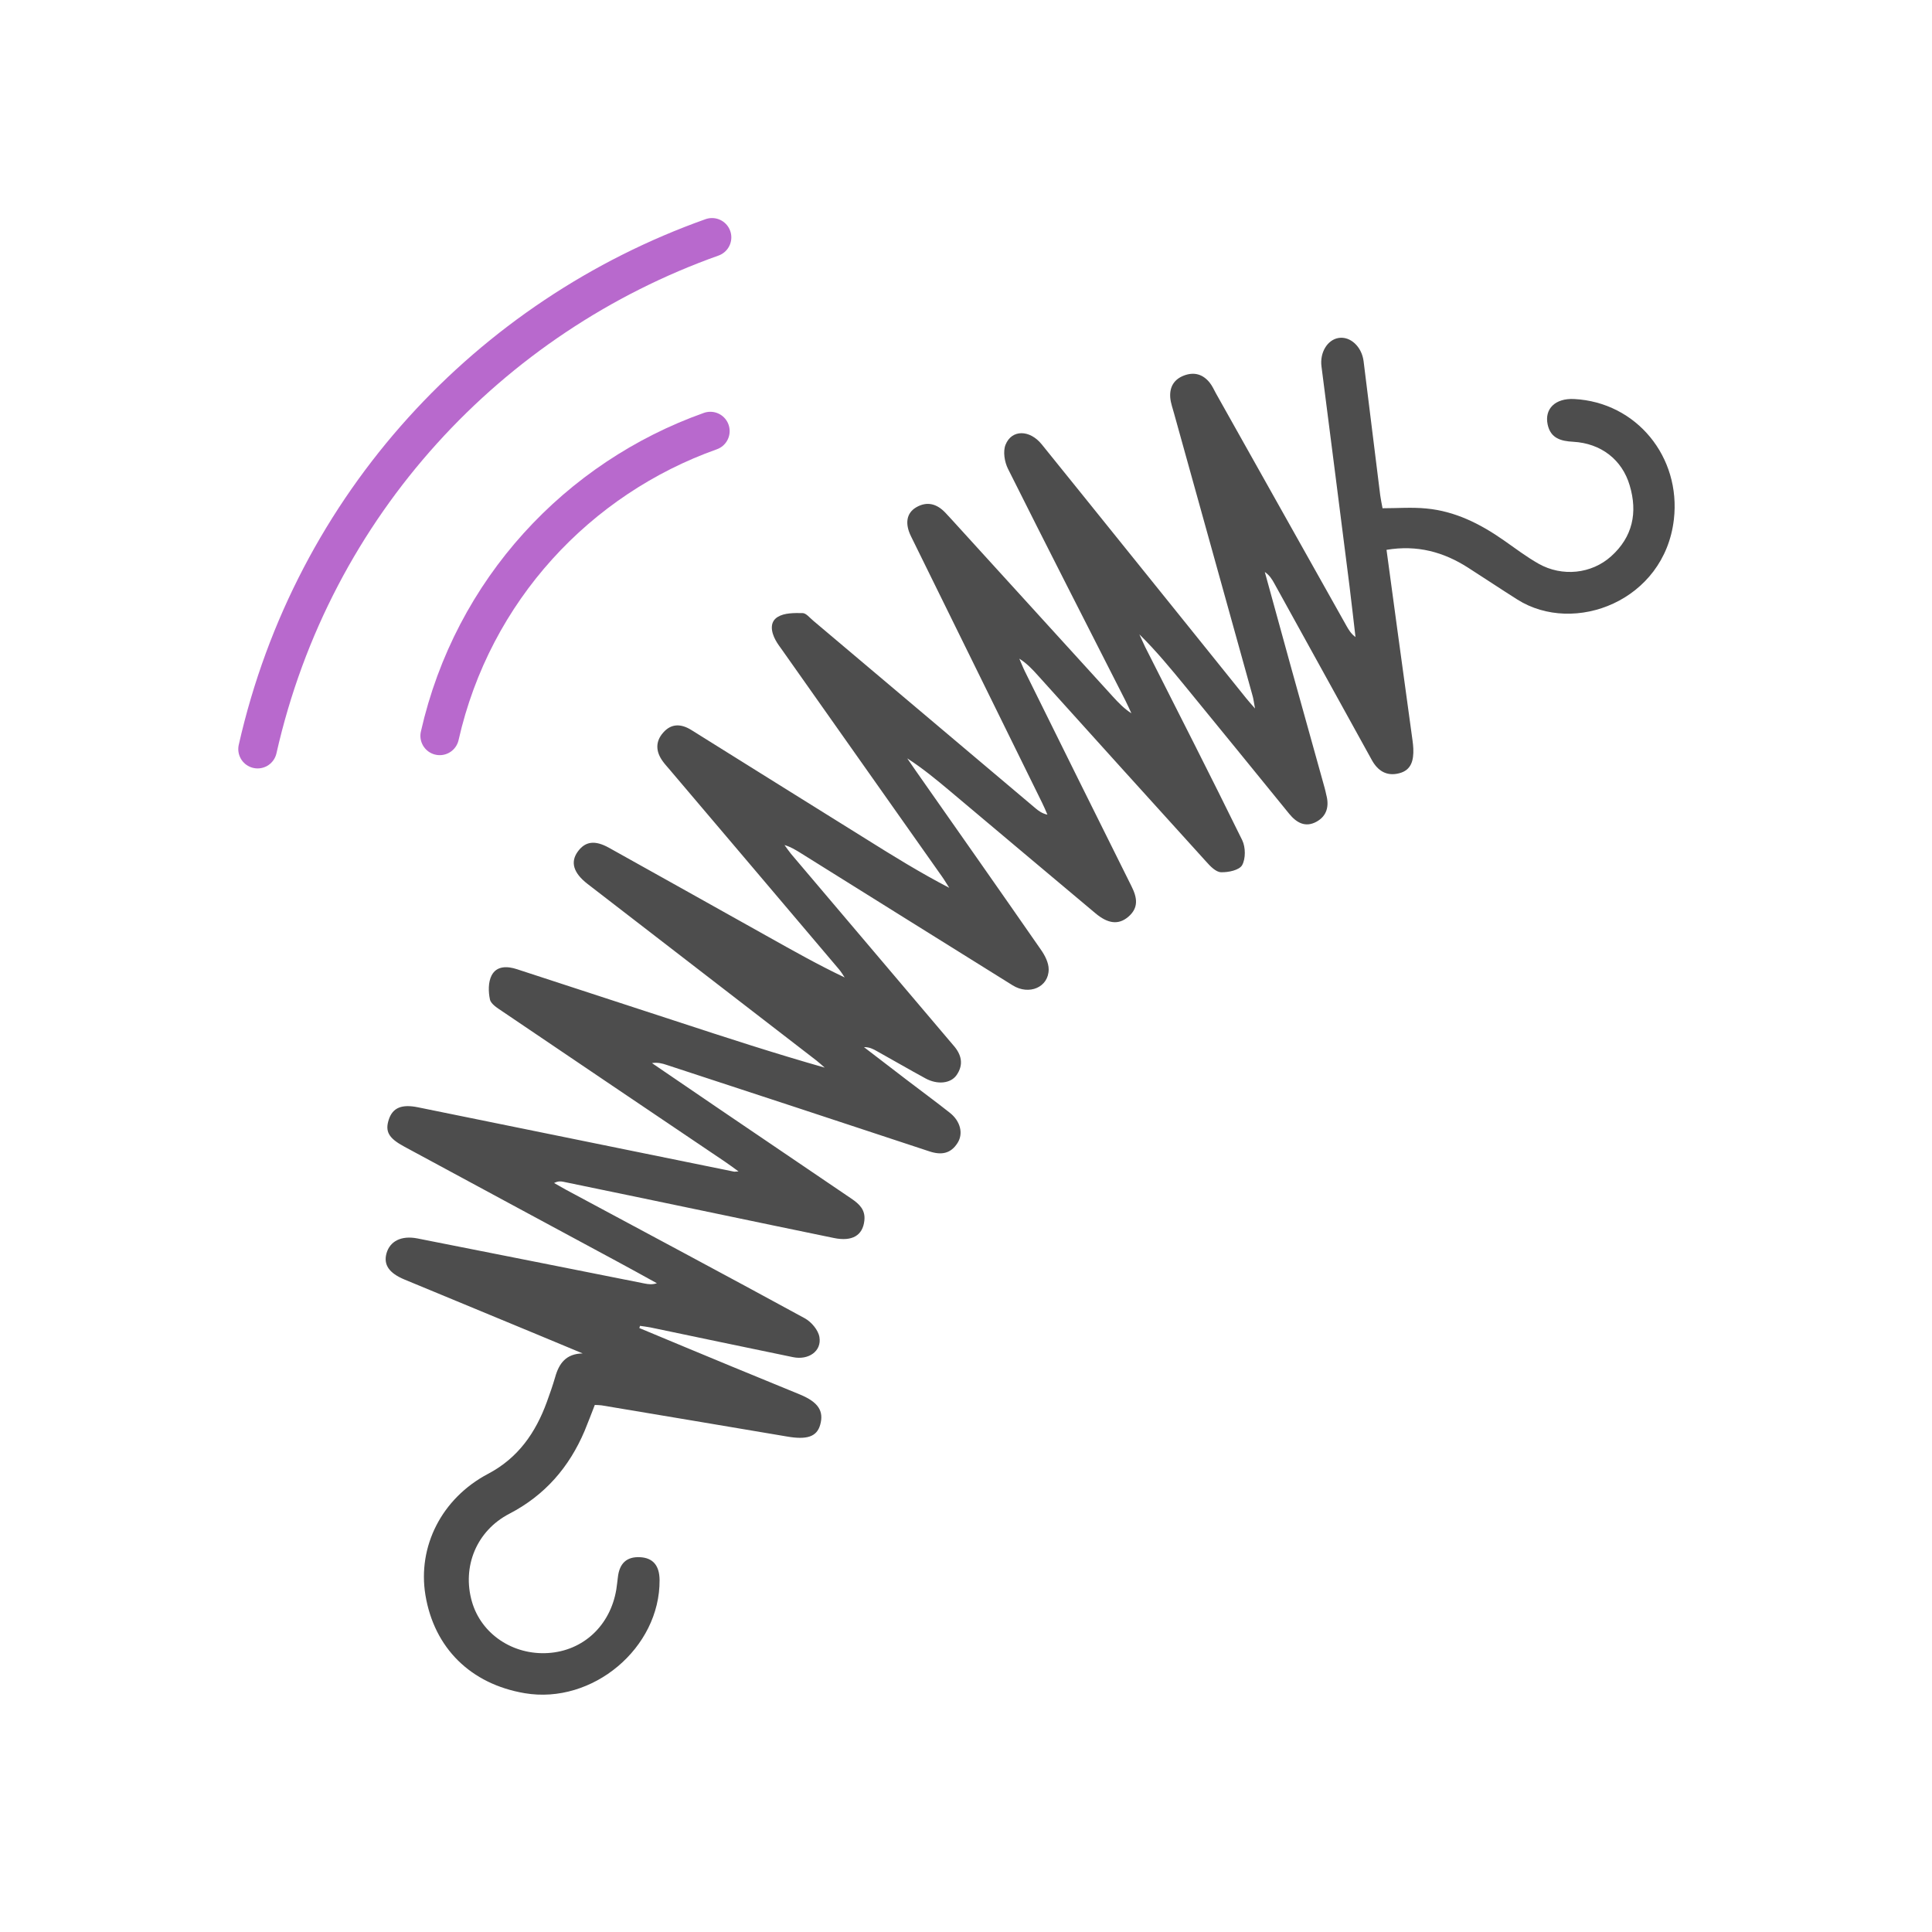 <?xml version="1.0" encoding="UTF-8"?>
<svg id="Capa_1" data-name="Capa 1" xmlns="http://www.w3.org/2000/svg" viewBox="0 0 150 150">
  <defs>
    <style>
      .cls-1 {
        fill: #4d4d4d;
        stroke-width: 0px;
      }

      .cls-2 {
        fill: none;
        stroke: #b869cd;
        stroke-linecap: round;
        stroke-linejoin: round;
        stroke-width: 3px;
      }
    </style>
  </defs>
  <path class="cls-1" d="M49.64,103.11c2.4,1,4.79,2,7.19,2.99,1.76.73,3.52,1.44,5.28,2.17,1.42.59,1.87,1.28,1.57,2.35-.26.93-1.03,1.18-2.58.91-4.8-.82-9.6-1.61-14.4-2.42-.14-.02-.28-.02-.52-.03-.26.66-.51,1.34-.79,2.01-1.2,2.83-3.09,5.01-5.85,6.44-2.54,1.32-3.68,4.1-2.9,6.82.72,2.51,3.18,4.17,5.93,3.99,2.72-.18,4.81-2.13,5.28-4.93.05-.31.08-.63.12-.94.12-1.1.69-1.62,1.72-1.57,1,.05,1.51.64,1.52,1.77.04,5.28-5.2,9.68-10.47,8.79-4.2-.71-7.03-3.51-7.71-7.62-.62-3.77,1.26-7.51,4.86-9.41,2.34-1.23,3.7-3.2,4.57-5.59.23-.63.45-1.26.64-1.91.3-1.08.85-1.83,2.14-1.85-2.4-1-4.8-2-7.2-2.99-2.21-.92-4.43-1.83-6.64-2.75-1.2-.5-1.64-1.15-1.39-2.04.27-.94,1.15-1.39,2.39-1.15,5.88,1.16,11.76,2.33,17.64,3.5.3.06.6.1.96-.02-1.04-.57-2.07-1.15-3.12-1.71-5.49-2.96-10.99-5.92-16.48-8.89-1.23-.66-1.52-1.18-1.21-2.12.3-.9.99-1.2,2.26-.94,8.19,1.66,16.38,3.34,24.56,5,.03,0,.07,0,.33-.02-.44-.32-.75-.55-1.06-.76-5.76-3.89-11.53-7.77-17.28-11.67-.37-.25-.88-.56-.96-.92-.13-.6-.14-1.35.13-1.87.39-.75,1.21-.73,1.97-.48,4.15,1.36,8.31,2.72,12.46,4.07,3.78,1.24,7.56,2.47,11.43,3.57-.21-.18-.42-.38-.64-.55-5.92-4.57-11.85-9.14-17.77-13.71-1.1-.85-1.35-1.69-.77-2.5.58-.81,1.33-.92,2.43-.31,4.13,2.3,8.25,4.61,12.38,6.92,1.93,1.08,3.86,2.17,5.92,3.15-.14-.21-.27-.43-.43-.62-4.4-5.2-8.81-10.39-13.22-15.59-.16-.19-.33-.37-.47-.57-.55-.75-.59-1.53.03-2.23.63-.72,1.39-.7,2.19-.2,4.52,2.83,9.04,5.64,13.56,8.46,2.09,1.31,4.19,2.61,6.46,3.79-.19-.29-.36-.59-.56-.87-4.13-5.85-8.26-11.71-12.39-17.56-.18-.26-.38-.51-.53-.79-.35-.64-.49-1.41.16-1.81.52-.32,1.28-.31,1.93-.3.28,0,.57.38.84.6,5.75,4.85,11.49,9.7,17.24,14.55.25.21.52.41.93.5-.13-.31-.26-.62-.41-.92-3.39-6.9-6.79-13.79-10.18-20.69-.49-.99-.35-1.81.4-2.25.86-.5,1.62-.27,2.28.43.17.18.34.36.5.54,4.16,4.57,8.32,9.14,12.48,13.71.43.47.86.93,1.45,1.31-.15-.32-.29-.65-.45-.96-3.05-6-6.12-12-9.13-18.02-.27-.54-.4-1.35-.19-1.87.48-1.2,1.88-1.18,2.81-.03,2.33,2.88,4.65,5.77,6.98,8.66,2.97,3.68,5.93,7.37,8.9,11.06.15.19.32.37.68.79-.1-.52-.12-.76-.19-.99-2.03-7.3-4.06-14.6-6.09-21.9-.11-.41-.26-.81-.3-1.23-.07-.83.28-1.44,1.08-1.74.79-.29,1.46-.09,1.98.56.2.25.33.54.48.82,3.38,6.03,6.77,12.06,10.15,18.08.17.3.35.6.69.85-.16-1.33-.3-2.67-.47-4-.72-5.67-1.44-11.34-2.17-17.01-.14-1.08.46-2.07,1.33-2.21.9-.15,1.8.67,1.94,1.81.43,3.47.86,6.93,1.29,10.4.04.31.11.62.18,1.01,1.16,0,2.29-.09,3.4.02,2.24.21,4.18,1.19,6,2.46.9.63,1.77,1.29,2.72,1.83,1.83,1.03,4.11.79,5.63-.58,1.67-1.5,2.07-3.39,1.44-5.5-.59-2.01-2.24-3.27-4.38-3.39-.95-.05-1.76-.26-1.99-1.34-.26-1.23.6-2.05,2.05-1.98,4.86.25,8.31,4.51,7.75,9.35-.73,6.32-7.73,9.01-12.15,6.22-1.28-.81-2.54-1.65-3.82-2.47-1.9-1.22-3.95-1.79-6.34-1.39.29,2.17.58,4.29.87,6.42.38,2.8.77,5.59,1.15,8.39.03.21.05.42.06.63.03.87-.13,1.67-1.11,1.91-.94.24-1.63-.17-2.1-1.01-2.52-4.57-5.04-9.14-7.57-13.71-.18-.33-.38-.66-.75-.91.68,2.47,1.36,4.94,2.04,7.41.87,3.12,1.74,6.25,2.61,9.37.05.17.08.34.12.51.24.88.06,1.65-.76,2.1-.86.47-1.55.08-2.12-.62-2.67-3.29-5.35-6.57-8.03-9.85-1.14-1.39-2.28-2.78-3.6-4.08.15.32.29.65.44.96,2.53,5,5.08,10,7.55,15.03.26.54.27,1.43-.01,1.93-.22.39-1.07.57-1.64.55-.4-.01-.84-.47-1.15-.82-4.37-4.81-8.72-9.64-13.07-14.46-.42-.47-.85-.93-1.44-1.3.15.33.28.68.44,1,2.75,5.56,5.5,11.12,8.27,16.67.44.88.58,1.67-.26,2.38-.75.63-1.57.54-2.56-.3-3.76-3.15-7.51-6.31-11.27-9.47-1.05-.88-2.11-1.76-3.32-2.54.2.3.4.59.61.89,3.26,4.65,6.53,9.3,9.77,13.97.31.44.6,1.01.6,1.52,0,1.39-1.52,2.04-2.8,1.24-5.51-3.43-11.01-6.87-16.52-10.31-.36-.22-.72-.44-1.19-.58.17.23.33.47.51.69,4.09,4.82,8.17,9.64,12.26,14.46.11.13.23.27.34.4.63.71.82,1.49.25,2.31-.46.66-1.49.76-2.41.26-1.27-.69-2.52-1.42-3.78-2.12-.29-.17-.6-.32-1-.31,1.1.84,2.2,1.69,3.3,2.53,1.12.86,2.26,1.69,3.37,2.57.81.64,1.06,1.6.6,2.33-.53.85-1.27.97-2.2.66-6.79-2.25-13.59-4.48-20.39-6.71-.35-.12-.71-.21-1.14-.14,1.69,1.15,3.37,2.3,5.06,3.45,3.47,2.36,6.95,4.72,10.42,7.07.62.42,1.1.87,1.01,1.7-.12,1.16-.94,1.65-2.36,1.36-3.18-.65-6.35-1.32-9.53-1.98-3.83-.8-7.66-1.6-11.5-2.39-.2-.04-.41-.05-.7.1.31.17.61.35.92.52,6.18,3.32,12.38,6.62,18.54,9.98.51.28,1.05.91,1.14,1.46.19,1.09-.84,1.81-2.05,1.56-3.7-.76-7.39-1.54-11.08-2.31-.26-.05-.53-.08-.8-.12-.02.06-.03.11-.05.17Z"/>
  <path class="cls-2" d="M20,58.16c4.31-19.07,18.07-33.61,35.28-39.73"/>
  <path class="cls-2" d="M34.14,57.13c2.57-11.36,10.77-20.02,21.01-23.66"/>
</svg>